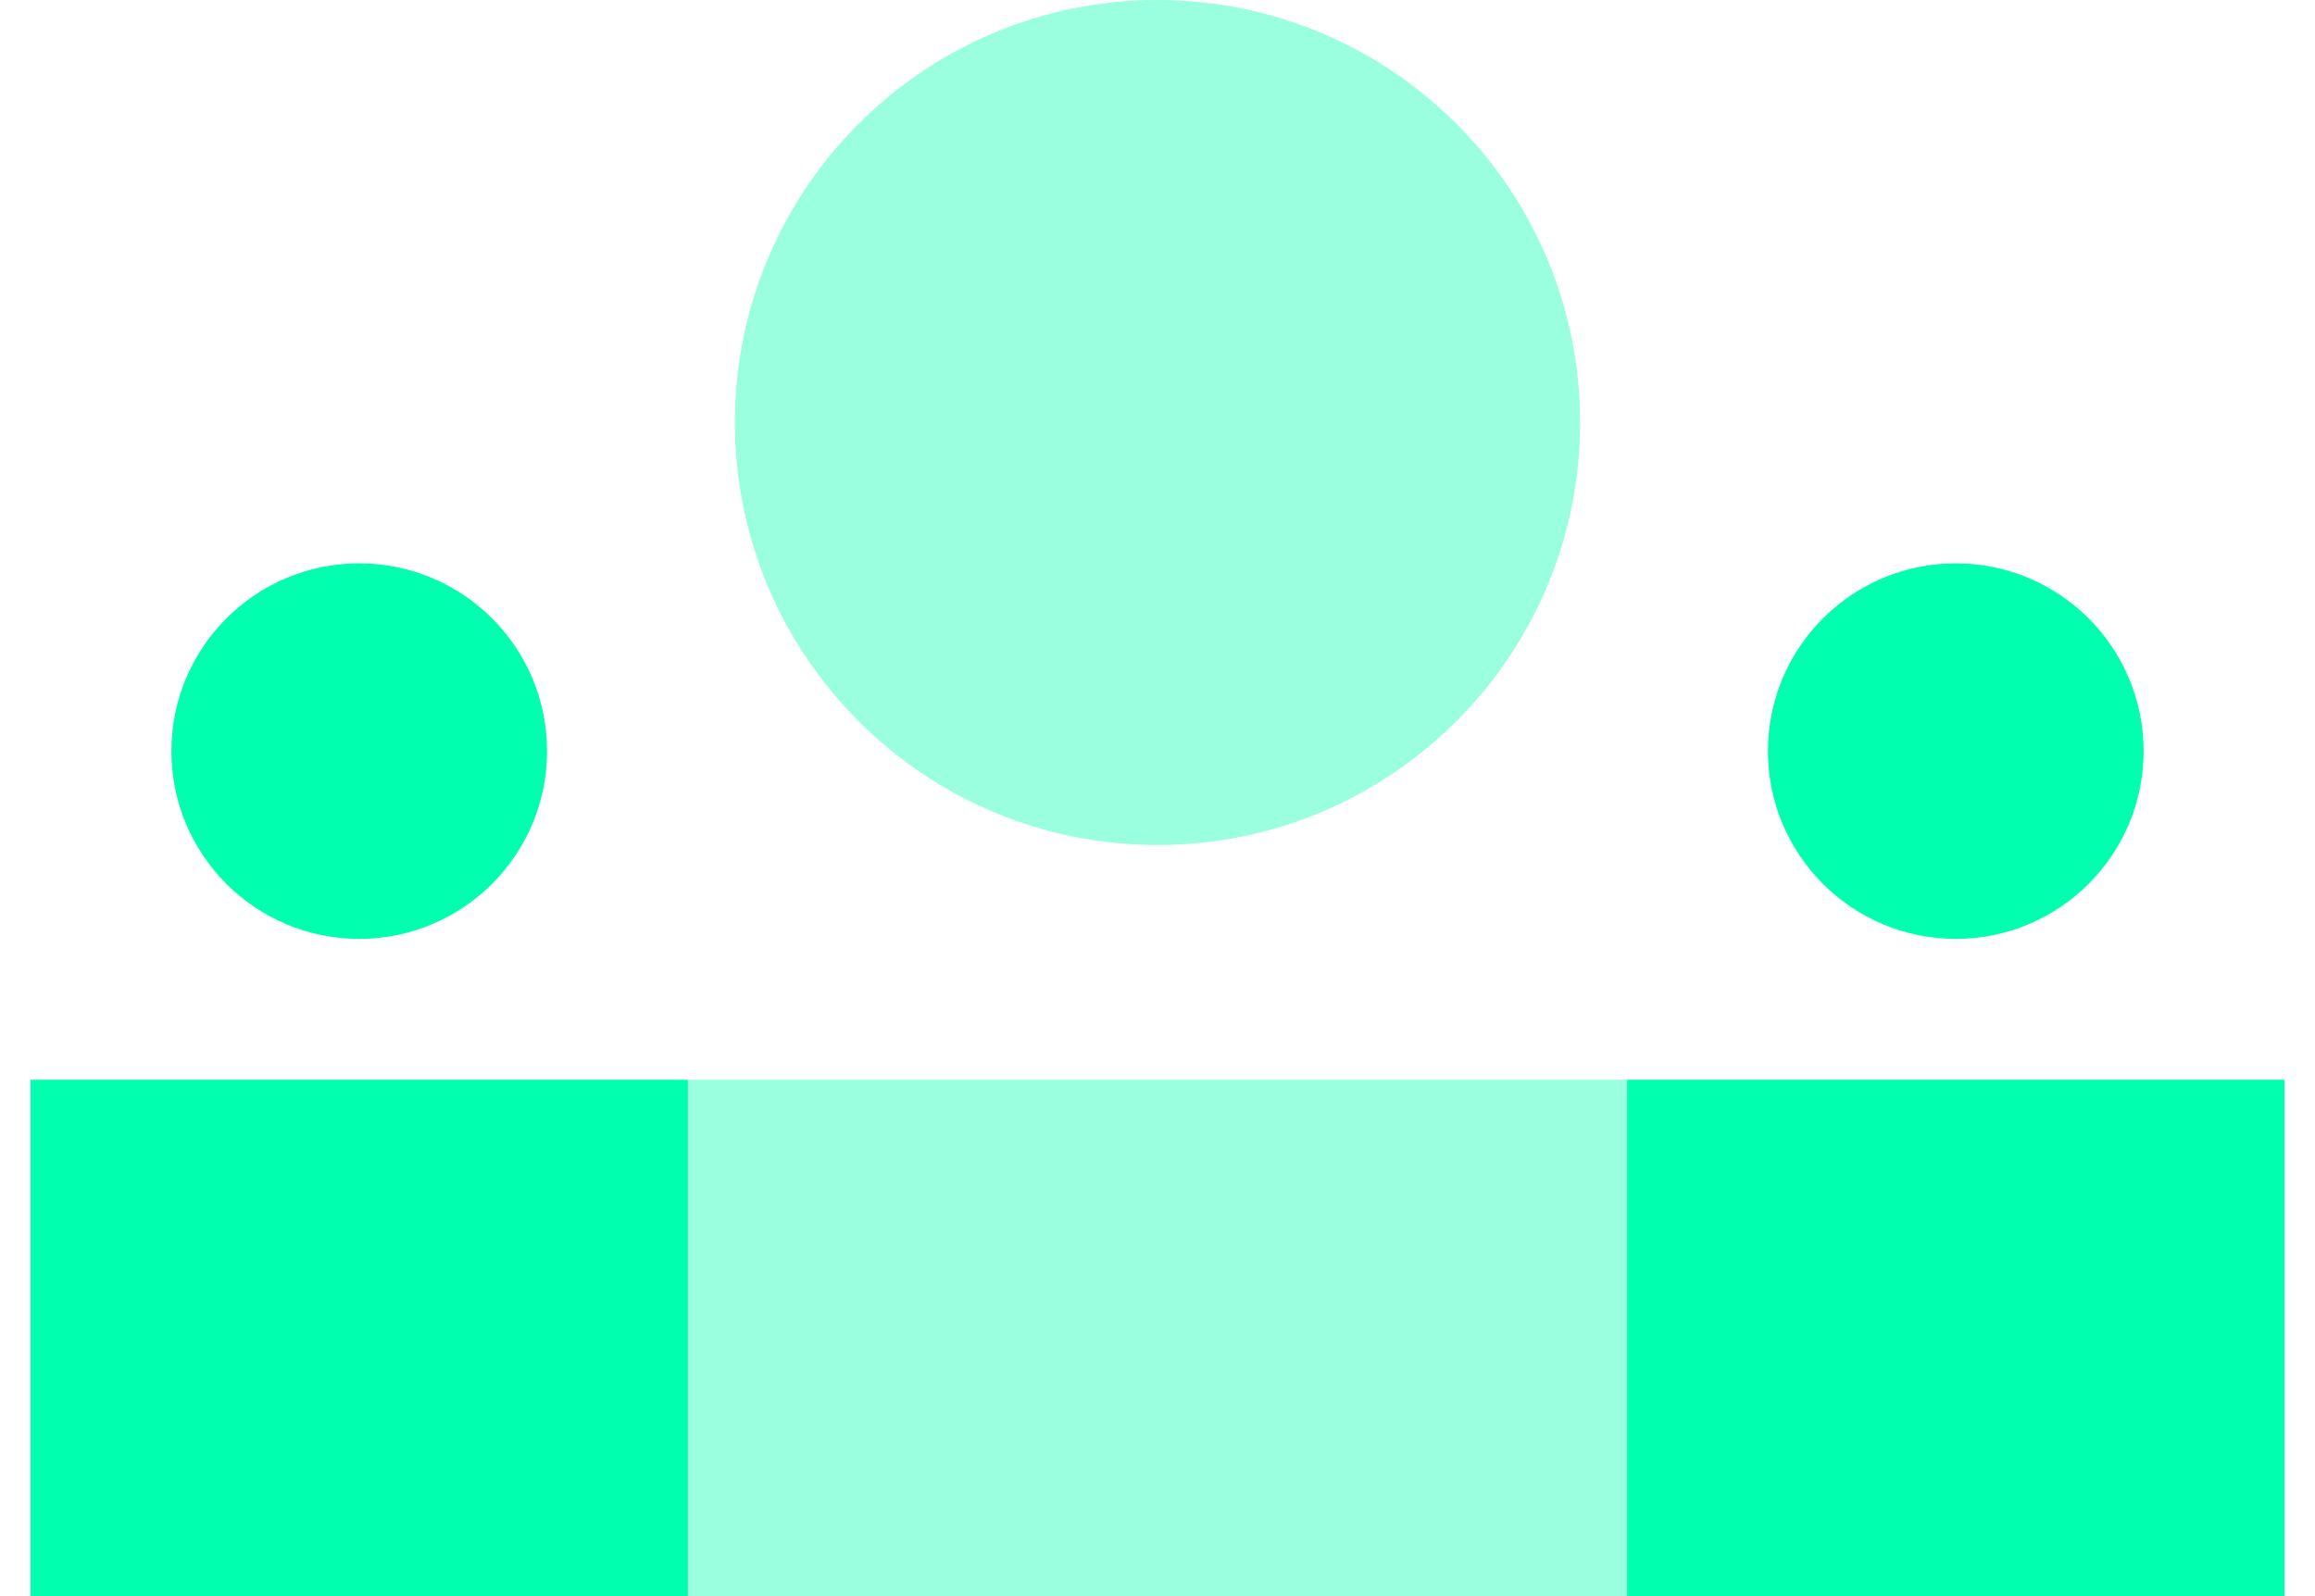 <svg width="58" height="40" viewBox="0 0 58 40" fill="none" xmlns="http://www.w3.org/2000/svg">
<g clip-path="url(#clip0_123_147)">
<path d="M29 21.176C34.848 21.176 39.588 16.436 39.588 10.588C39.588 4.74 34.848 0 29 0C23.152 0 18.412 4.74 18.412 10.588C18.412 16.436 23.152 21.176 29 21.176Z" fill="#00FFAE" fill-opacity="0.4"/>
<path d="M9 23.529C11.599 23.529 13.706 21.422 13.706 18.824C13.706 16.225 11.599 14.118 9 14.118C6.401 14.118 4.294 16.225 4.294 18.824C4.294 21.422 6.401 23.529 9 23.529Z" fill="#00FFAE"/>
<path d="M49 23.529C51.599 23.529 53.706 21.422 53.706 18.824C53.706 16.225 51.599 14.118 49 14.118C46.401 14.118 44.294 16.225 44.294 18.824C44.294 21.422 46.401 23.529 49 23.529Z" fill="#00FFAE"/>
<path d="M17.235 27.059H0.765V40H17.235V27.059Z" fill="#00FFAE"/>
<path d="M57.235 27.059H40.765V40H57.235V27.059Z" fill="#00FFAE"/>
<path d="M40.765 27.059H17.235V40H40.765V27.059Z" fill="#00FFAE" fill-opacity="0.4"/>
</g>
<defs>
<clipPath id="clip0_123_147">
<rect width="58" height="40" fill="white"/>
</clipPath>
</defs>
</svg>

